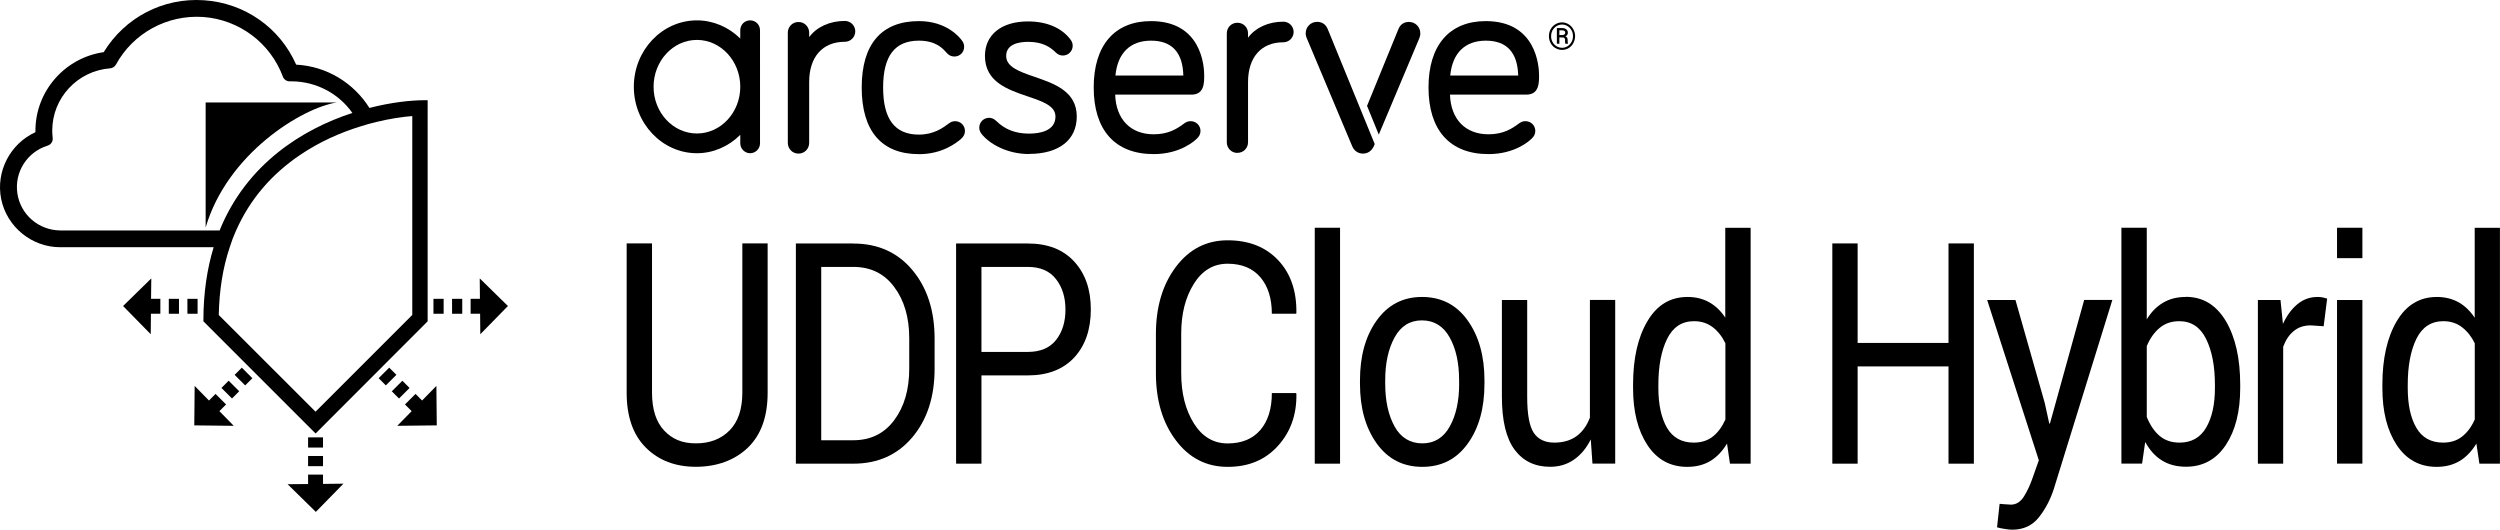 <?xml version="1.0" encoding="UTF-8"?>
<svg id="Layer_1" xmlns="http://www.w3.org/2000/svg" version="1.1" xmlns:xlink="http://www.w3.org/1999/xlink" viewBox="0 0 400.233 84.81">
  <!-- Generator: Adobe Illustrator 30.0.0, SVG Export Plug-In . SVG Version: 2.1.1 Build 123)  -->
  <defs>
    <style>
      .st0 {
        fill: none;
      }

      .st1 {
        clip-path: url(#clippath);
      }
    </style>
    <clipPath id="clippath">
      <rect class="st0" x=".003" y="0" width="400.22" height="84.81"/>
    </clipPath>
  </defs>
  <g class="st1">
    <g>
      <path d="M118.843,62.85c0,2.66-.68,4.68-2.05,6.06-1.36,1.38-3.16,2.07-5.38,2.07s-3.81-.69-5.1-2.07c-1.29-1.38-1.93-3.4-1.93-6.06v-23.88h-4.06v23.9c0,3.83,1.03,6.76,3.08,8.8,2.05,2.04,4.72,3.06,8.01,3.06s6.18-1.02,8.3-3.05c2.12-2.03,3.18-4.97,3.18-8.81v-23.9h-4.05v23.88Z"/>
      <path d="M136.613,38.98h-9.2v35.25h9.2c3.93,0,7.07-1.41,9.45-4.23,2.37-2.81,3.56-6.47,3.56-10.97v-4.81c0-4.49-1.19-8.16-3.56-10.99-2.37-2.83-5.52-4.24-9.45-4.24v-.01ZM145.563,59.01c0,3.35-.8,6.11-2.4,8.25-1.59,2.14-3.78,3.22-6.55,3.22h-5.14v-27.75h5.14c2.77,0,4.96,1.07,6.55,3.22,1.6,2.14,2.4,4.88,2.4,8.19v4.87Z"/>
      <path d="M164.533,38.98h-11.47v35.25h4.06v-14.13h7.41c3.2,0,5.68-.97,7.45-2.87,1.76-1.92,2.65-4.48,2.65-7.69s-.89-5.72-2.65-7.66c-1.77-1.93-4.25-2.9-7.45-2.9ZM169.073,54.42c-1,1.28-2.52,1.92-4.54,1.92h-7.41v-13.61h7.41c2.01,0,3.52.65,4.53,1.96,1.02,1.3,1.51,2.94,1.51,4.88s-.5,3.58-1.5,4.85Z"/>
      <path d="M191.123,45.44c1.35-2.15,3.15-3.22,5.41-3.22s3.99.72,5.23,2.15c1.23,1.44,1.85,3.39,1.85,5.86h3.89l.04-.14c.05-3.5-.92-6.32-2.92-8.44-2-2.12-4.7-3.18-8.09-3.18s-6.15,1.42-8.28,4.25c-2.13,2.83-3.2,6.42-3.2,10.76v6.27c0,4.34,1.07,7.93,3.2,10.75,2.13,2.83,4.89,4.24,8.28,4.24s6.02-1.12,8.05-3.35c2.03-2.24,3.02-5.01,2.96-8.32l-.04-.14h-3.89c0,2.52-.62,4.49-1.85,5.92-1.24,1.43-2.98,2.14-5.23,2.14s-4.07-1.07-5.41-3.22c-1.34-2.15-2.02-4.82-2.02-8.03v-6.31c0-3.18.67-5.84,2.02-7.98v-.01Z"/>
      <path d="M214.533,36.46h-4.05v37.77h4.05v-37.77Z"/>
      <path d="M227.653,47.54c-3.05,0-5.48,1.27-7.26,3.77-1.79,2.51-2.67,5.7-2.67,9.58v.54c0,3.89.89,7.07,2.69,9.58,1.79,2.49,4.22,3.73,7.29,3.73s5.49-1.24,7.28-3.73c1.79-2.48,2.67-5.68,2.67-9.58v-.54c0-3.89-.9-7.09-2.69-9.59-1.79-2.51-4.23-3.76-7.32-3.76h.01ZM233.603,61.41c0,2.77-.5,5.06-1.5,6.86-1,1.8-2.47,2.71-4.4,2.71s-3.45-.91-4.44-2.71c-1-1.8-1.5-4.1-1.5-6.86v-.54c0-2.74.5-5.02,1.5-6.85.99-1.81,2.45-2.73,4.38-2.73s3.43.91,4.44,2.73c1.02,1.83,1.51,4.11,1.51,6.85v.54h.01Z"/>
      <path d="M254.513,66.91c-.48,1.26-1.19,2.23-2.13,2.92-.94.68-2.13,1.03-3.57,1.03s-2.57-.52-3.27-1.57c-.7-1.05-1.05-2.97-1.05-5.76v-15.5h-4.05v15.45c0,3.86.68,6.7,2.04,8.52,1.36,1.82,3.25,2.73,5.68,2.73,1.44,0,2.71-.38,3.81-1.14,1.1-.76,2-1.84,2.7-3.24l.27,3.87h3.64v-26.2h-4.05v18.88l-.02.01Z"/>
      <path d="M276.213,50.87c-.7-1.08-1.57-1.91-2.58-2.48-1-.56-2.17-.85-3.46-.85-2.77,0-4.91,1.29-6.43,3.88-1.54,2.58-2.3,5.99-2.3,10.19v.51c0,3.78.77,6.82,2.31,9.15,1.53,2.31,3.65,3.47,6.37,3.47,1.41,0,2.64-.31,3.69-.94,1.05-.63,1.94-1.57,2.67-2.79l.47,3.22h3.31v-37.76h-4.06v14.41l.01-.01ZM276.213,67.18c-.52,1.16-1.19,2.07-2.01,2.71-.82.65-1.84.97-3.05.97-1.93,0-3.35-.8-4.28-2.37-.91-1.59-1.38-3.72-1.38-6.37v-.51c0-3.01.47-5.47,1.4-7.36.93-1.88,2.36-2.83,4.31-2.83,1.17,0,2.17.33,3,.97.82.63,1.5,1.49,2.02,2.57v12.23l-.01-.01Z"/>
      <path d="M311.943,54.9h-14.55v-15.93h-4.05v35.26h4.05v-15.57h14.55v15.57h4.06v-35.26h-4.06v15.93Z"/>
      <path d="M328.193,67.81h-.12l-.72-3.29-4.69-16.49h-4.53l8.27,25.66-.97,2.74c-.37,1.1-.83,2.1-1.38,3-.55.9-1.26,1.36-2.12,1.36-.15,0-.51-.02-1.08-.07-.57-.05-.81-.07-.73-.05l-.41,3.75c.27.08.66.17,1.17.25.51.09.93.13,1.26.13,1.78,0,3.2-.65,4.25-1.96,1.05-1.31,1.85-2.84,2.42-4.6l9.36-30.22h-4.51l-5.48,19.78.01.01Z"/>
      <path d="M349.923,47.54c-1.4,0-2.6.31-3.64.93-1.03.61-1.91,1.5-2.6,2.66v-14.67h-4.06v37.76h3.31l.5-3.46c.72,1.3,1.6,2.3,2.69,2.96,1.08.67,2.36,1,3.84,1,2.7,0,4.83-1.16,6.37-3.47,1.54-2.32,2.31-5.36,2.31-9.15v-.51c0-4.2-.77-7.61-2.3-10.19-1.54-2.58-3.68-3.88-6.42-3.88v.02ZM354.593,62.12c0,2.64-.47,4.75-1.41,6.35-.93,1.59-2.35,2.39-4.25,2.39-1.29,0-2.36-.37-3.2-1.08-.85-.73-1.53-1.74-2.05-3.03v-11.35c.51-1.21,1.19-2.18,2.05-2.9.85-.72,1.91-1.08,3.16-1.08,1.92,0,3.35.95,4.29,2.84.94,1.91,1.41,4.35,1.41,7.35v.51Z"/>
      <path d="M371.023,47.54c-1.21,0-2.27.38-3.2,1.14-.93.76-1.71,1.82-2.34,3.17l-.39-3.82h-3.62v26.2h4.05v-18.72c.4-1.08.96-1.92,1.7-2.52.73-.6,1.64-.9,2.7-.9l2.08.14.56-4.43c-.18-.06-.41-.12-.68-.18-.28-.06-.56-.08-.87-.08h.01Z"/>
      <path d="M378.203,48.03h-4.06v26.19h4.06v-26.19Z"/>
      <path d="M378.203,36.46h-4.06v4.87h4.06v-4.87Z"/>
      <path d="M396.183,36.46v14.41c-.72-1.08-1.58-1.91-2.58-2.48-1.02-.56-2.17-.85-3.47-.85-2.75,0-4.91,1.29-6.43,3.88-1.53,2.58-2.3,5.99-2.3,10.19v.51c0,3.78.77,6.82,2.31,9.15,1.54,2.31,3.67,3.47,6.38,3.47,1.4,0,2.62-.31,3.68-.94,1.06-.63,1.94-1.57,2.68-2.79l.48,3.22h3.3v-37.76h-4.05v-.01ZM396.183,67.18c-.52,1.16-1.2,2.07-2.02,2.71-.82.65-1.84.97-3.04.97-1.94,0-3.37-.8-4.28-2.37-.93-1.59-1.38-3.72-1.38-6.37v-.51c0-3.01.46-5.47,1.38-7.36.93-1.88,2.37-2.83,4.32-2.83,1.16,0,2.17.33,2.99.97.83.63,1.51,1.49,2.04,2.57v12.23l-.01-.01Z"/>
      <path d="M249.643,6h.52c.22,0,.35.1.39.29v.33c0,.18.01.31.05.38h.42v-.05c-.03-.07-.05-.2-.05-.37v-.17c0-.3-.12-.51-.35-.6.25-.13.38-.31.38-.56s-.09-.43-.26-.56c-.16-.13-.39-.2-.69-.2h-.81v2.51h.4v-1ZM249.643,4.86h.42c.2,0,.33.04.4.09.08.06.12.17.12.3,0,.12-.05.2-.13.26-.09.07-.21.1-.34.1h-.47v-.76.01Z"/>
      <path d="M249.013,7.69c.33.2.68.3,1.07.3s.74-.1,1.07-.3c.33-.21.57-.48.74-.82.18-.34.27-.7.27-1.08,0-.4-.09-.77-.29-1.11-.18-.34-.43-.6-.76-.8-.33-.2-.67-.3-1.04-.3s-.73.1-1.06.3c-.33.2-.57.46-.77.8-.18.34-.27.7-.27,1.11s.09.76.27,1.1c.18.33.43.6.76.81l.01-.01ZM248.553,4.85c.16-.27.38-.51.64-.67.27-.16.57-.25.89-.25s.6.09.87.25c.27.17.48.39.64.68.16.27.23.59.23.93s-.08.64-.23.93c-.16.29-.37.51-.64.68-.27.17-.56.25-.87.25s-.61-.08-.89-.25c-.26-.16-.48-.38-.64-.67-.16-.29-.23-.6-.23-.94s.08-.65.23-.94Z"/>
      <path d="M111.573,24.53c2.57,0,5.06-1.06,6.94-2.95v1.37c0,.86.72,1.58,1.58,1.58s1.58-.72,1.58-1.58V4.84c0-.87-.69-1.58-1.58-1.58s-1.58.7-1.58,1.58v1.33c-1.87-1.85-4.36-2.91-6.94-2.91-5.57,0-10.1,4.78-10.1,10.63s4.53,10.64,10.1,10.64ZM111.573,6.39c3.82,0,6.94,3.37,6.94,7.5s-3.12,7.48-6.94,7.48-6.94-3.35-6.94-7.48,3.12-7.5,6.94-7.5Z"/>
      <path d="M129.543,22.87v-9.73c0-4.04,2.14-6.45,5.71-6.45.92,0,1.67-.75,1.67-1.67s-.75-1.67-1.67-1.67c-2.42,0-4.51.97-5.71,2.59v-.7c0-.96-.75-1.72-1.71-1.72s-1.71.75-1.71,1.72v17.63c0,.96.75,1.72,1.71,1.72s1.71-.75,1.71-1.72Z"/>
      <path d="M147.113,24.68c3.76,0,5.97-1.8,6.7-2.4.47-.43.67-.81.67-1.31,0-.87-.7-1.57-1.57-1.57-.41,0-.7.14-1.02.37-.96.71-2.4,1.78-4.78,1.78-3.86,0-5.73-2.47-5.73-7.54s1.88-7.5,5.73-7.5c2.71,0,3.81,1.24,4.4,1.91.38.43.77.63,1.27.63.89,0,1.57-.67,1.57-1.57,0-.41-.14-.7-.36-1-.37-.52-2.47-3.1-6.87-3.1-6,0-9.17,3.68-9.17,10.63s3.17,10.67,9.17,10.67h-.01Z"/>
      <path d="M164.763,24.64c4.77,0,7.62-2.24,7.62-5.99,0-4.03-3.59-5.26-6.75-6.35-2.44-.84-4.55-1.57-4.55-3.35,0-1.96,2.19-2.25,3.5-2.25,2.35,0,3.53.82,4.45,1.71.32.32.7.48,1.13.48.86,0,1.57-.7,1.57-1.57,0-.47-.2-.78-.37-1.01-1.4-1.86-3.81-2.88-6.78-2.88-4.25,0-6.9,2.12-6.9,5.52,0,4.16,3.64,5.39,6.84,6.48,2.39.81,4.45,1.51,4.45,3.23,0,2.37-2.65,2.73-4.23,2.73-2.16,0-3.87-.66-5.23-2.01-.43-.43-.88-.52-1.17-.52-.86,0-1.57.7-1.57,1.57,0,.41.14.7.37,1.01,1.26,1.6,4.1,3.22,7.6,3.22l.02-.02Z"/>
      <path d="M192.193,20.97c0-.87-.7-1.57-1.57-1.57-.4,0-.64.1-.97.31-1.2.9-2.57,1.79-4.96,1.79-3.71,0-6.04-2.43-6.16-6.35h12.21c2.04,0,2.04-1.85,2.04-3.08,0-1.45-.4-8.69-8.52-8.69-5.83,0-9.17,3.88-9.17,10.62s3.33,10.67,9.6,10.67c4.21,0,6.51-2.07,6.93-2.49.29-.29.56-.61.56-1.21h.01ZM184.273,6.51c3.34,0,5.08,1.88,5.17,5.58h-10.87c.35-3.6,2.36-5.58,5.7-5.58Z"/>
      <path d="M198.103,24.47c.95,0,1.7-.74,1.7-1.7v-9.62c0-3.99,2.11-6.38,5.65-6.38.91,0,1.65-.74,1.65-1.65s-.74-1.65-1.65-1.65c-2.4,0-4.46.96-5.65,2.56v-.69c0-.95-.74-1.7-1.7-1.7s-1.7.75-1.7,1.7v17.44c0,.95.74,1.7,1.7,1.7v-.01Z"/>
      <path d="M245.793,20.97c0-.87-.69-1.57-1.57-1.57-.4,0-.64.1-.97.31-1.2.9-2.57,1.79-4.96,1.79-3.71,0-6.04-2.43-6.16-6.35h12.21c2.05,0,2.05-1.85,2.05-3.08,0-1.45-.42-8.69-8.53-8.69-5.83,0-9.17,3.88-9.17,10.62s3.33,10.67,9.6,10.67c4.21,0,6.51-2.07,6.93-2.49.29-.29.56-.61.56-1.21h.01ZM237.873,6.51c3.34,0,5.08,1.88,5.18,5.58h-10.88c.35-3.6,2.36-5.58,5.7-5.58Z"/>
      <path d="M219.913,23.47l.17-.41-7.51-18.37c-.31-.78-.9-1.19-1.71-1.19-1.02,0-1.83.8-1.83,1.83,0,.32.08.54.13.68,0,.02.02.07.03.08l7.31,17.38c.33.71.95,1.12,1.7,1.12s1.37-.41,1.7-1.12h.01Z"/>
      <path d="M227.223,6.1l.03-.08c.05-.13.13-.36.13-.68,0-1.02-.8-1.83-1.82-1.83-.56,0-1.32.21-1.7,1.18l-5.01,12.26,1.88,4.6,6.5-15.45h-.01Z"/>
      <path d="M32.563,51.3v.14l17.96,17.96,17.94-17.96V16.04h-.37c-2.3,0-5.45.34-8.95,1.24-2.48-3.95-6.79-6.68-11.73-6.93C44.793,4.41,39.153.47,32.643.04c-6.52-.44-12.64,2.74-16.04,8.31-6.22.89-10.92,6.25-10.93,12.54v.27C1.613,23.02-.687,27.46.183,31.84c.9,4.46,4.87,7.73,9.45,7.74h24.57c-1.04,3.42-1.64,7.31-1.64,11.72ZM9.633,36.89c-3.44-.03-6.35-2.53-6.85-5.92-.51-3.39,1.55-6.64,4.83-7.65.55-.17.89-.69.82-1.25-.04-.39-.07-.78-.07-1.19.01-5.21,4.05-9.54,9.26-9.94.39-.03.74-.25.94-.6,2.75-5.05,8.22-8.02,13.98-7.62,5.75.42,10.73,4.15,12.74,9.54.17.47.63.78,1.12.76h.3c4.02.03,7.57,2.02,9.71,5.06-7.99,2.61-16.94,8.16-21.26,18.82H9.633v-.01ZM37.803,36.89c2.18-4.92,5.62-8.98,10.32-12.14,3.05-2.05,6.35-3.51,9.51-4.49.9-.29,1.79-.54,2.65-.74,2.06-.5,4.01-.81,5.72-.94v31.84l-15.49,15.49-15.49-15.48c.08-3.94.65-7.57,1.76-10.86.29-.93.63-1.83,1.02-2.69v.01Z"/>
      <path d="M32.923,16.4v20.02c3.46-11.82,15.42-19.16,21.01-20.02h-21.01Z"/>
      <path d="M51.713,70.02h-2.39v1.63h2.39v-1.63Z"/>
      <path d="M51.713,75.98h-2.39v1.51l-3.28.03,4.52,4.43,4.42-4.52-3.27.04v-1.49Z"/>
      <path d="M51.713,73h-2.39v1.63h2.39v-1.63Z"/>
      <path d="M62.308,58.855l-1.69,1.69,1.153,1.153,1.69-1.69-1.153-1.153Z"/>
      <path d="M67.573,64.12l-1.05-1.06-1.69,1.69,1.07,1.07-2.3,2.35,6.32-.07-.06-6.32-2.29,2.34Z"/>
      <path d="M64.415,60.957l-1.69,1.69,1.153,1.153,1.69-1.69-1.153-1.153Z"/>
      <path d="M71.023,47.84h-1.63v2.39h1.63v-2.39Z"/>
      <path d="M76.833,47.84h-1.49v2.39h1.52l.03,3.28,4.42-4.52-4.51-4.42.03,3.27Z"/>
      <path d="M74.003,47.84h-1.63v2.39h1.63v-2.39Z"/>
      <path d="M38.715,58.86l-1.153,1.153,1.69,1.69,1.153-1.152-1.69-1.69Z"/>
      <path d="M36.193,64.75l-1.69-1.69-1.05,1.06-2.29-2.34-.06,6.32,6.32.07-2.3-2.35,1.07-1.07Z"/>
      <path d="M36.605,60.95l-1.153,1.153,1.69,1.69,1.153-1.153-1.69-1.69Z"/>
      <path d="M31.633,47.84h-1.63v2.39h1.63v-2.39Z"/>
      <path d="M24.223,44.57l-4.52,4.42,4.43,4.52.03-3.28h1.51v-2.39h-1.49l.04-3.27Z"/>
      <path d="M28.653,47.84h-1.63v2.39h1.63v-2.39Z"/>
    </g>
  </g>
</svg>